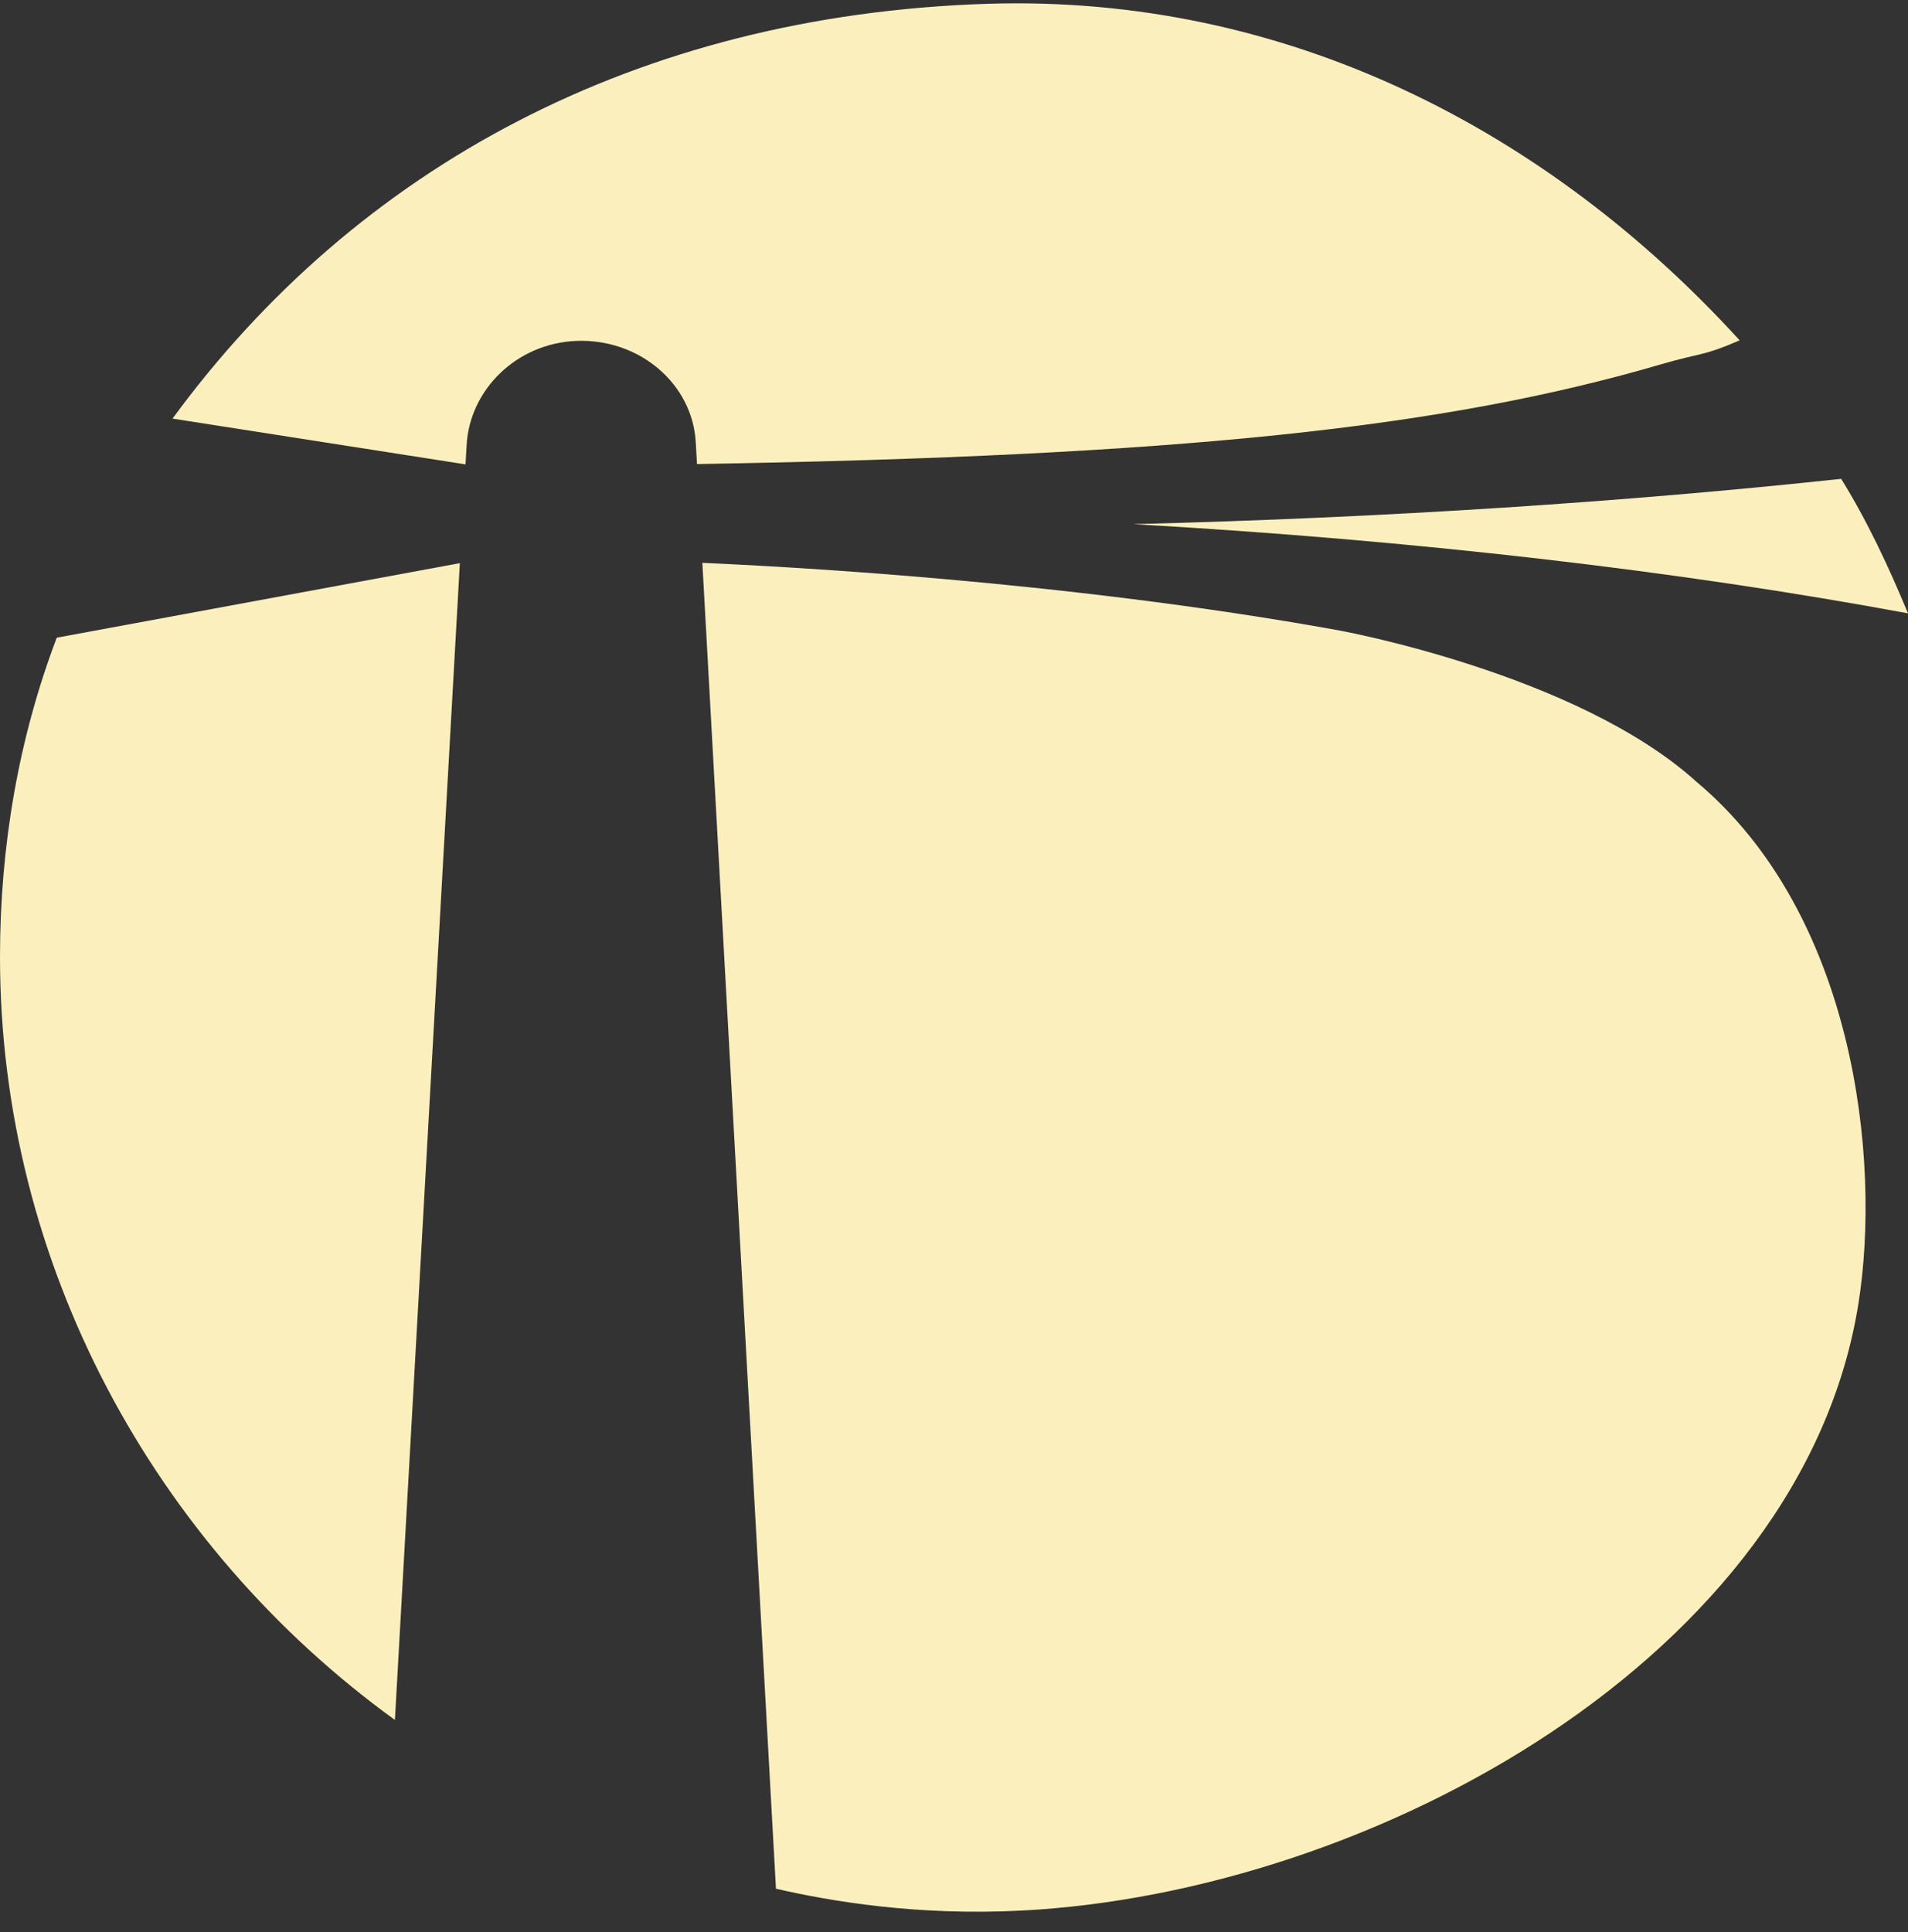 <?xml version="1.0" encoding="UTF-8"?> <svg xmlns="http://www.w3.org/2000/svg" width="80" height="81" viewBox="0 0 80 81" fill="none"><rect x="0" y="0" width="80" height="81" fill="#333333" stroke="none"/><g clip-path="url(#clip0_2098_70)"><path d="M72.944 14.271C64.913 5.461 53.933 -0.243 41.385 0.16C26.706 0.634 14.942 7.031 7.234 17.548L19.519 19.467L19.565 18.656C19.697 16.328 21.662 14.396 24.161 14.291C26.812 14.185 29.034 16.091 29.172 18.538L29.225 19.454C49.456 19.111 60.521 17.937 69.594 15.287C71.434 14.752 71.362 14.95 72.951 14.264L72.944 14.271Z" fill="#FBF0BD"></path><path d="M2.38 26.734C0.791 30.915 0 35.438 0 40.12C0 52.972 6.456 64.789 16.558 72.102L19.281 23.608L2.374 26.734H2.38Z" fill="#FBF0BD"></path><path d="M42.829 80.094C57.587 79.342 75.575 69.418 77.923 54.64C78.886 48.567 77.745 38.307 71.124 32.768C66.113 28.231 56.123 26.424 56.123 26.424C44.471 24.314 32.351 23.727 29.449 23.595L32.535 79.177C34.857 79.711 38.464 80.318 42.829 80.094Z" fill="#FBF0BD"></path><path d="M77.198 20.074C68.21 21.037 58.22 21.703 47.517 21.973C59.4 22.652 70.346 23.925 80 25.712C79.189 23.76 78.305 21.861 77.198 20.074Z" fill="#FBF0BD"></path></g><defs><clipPath id="clip0_2098_70"><rect width="80" height="80" fill="white" transform="translate(0 0.14)"></rect></clipPath></defs></svg> 